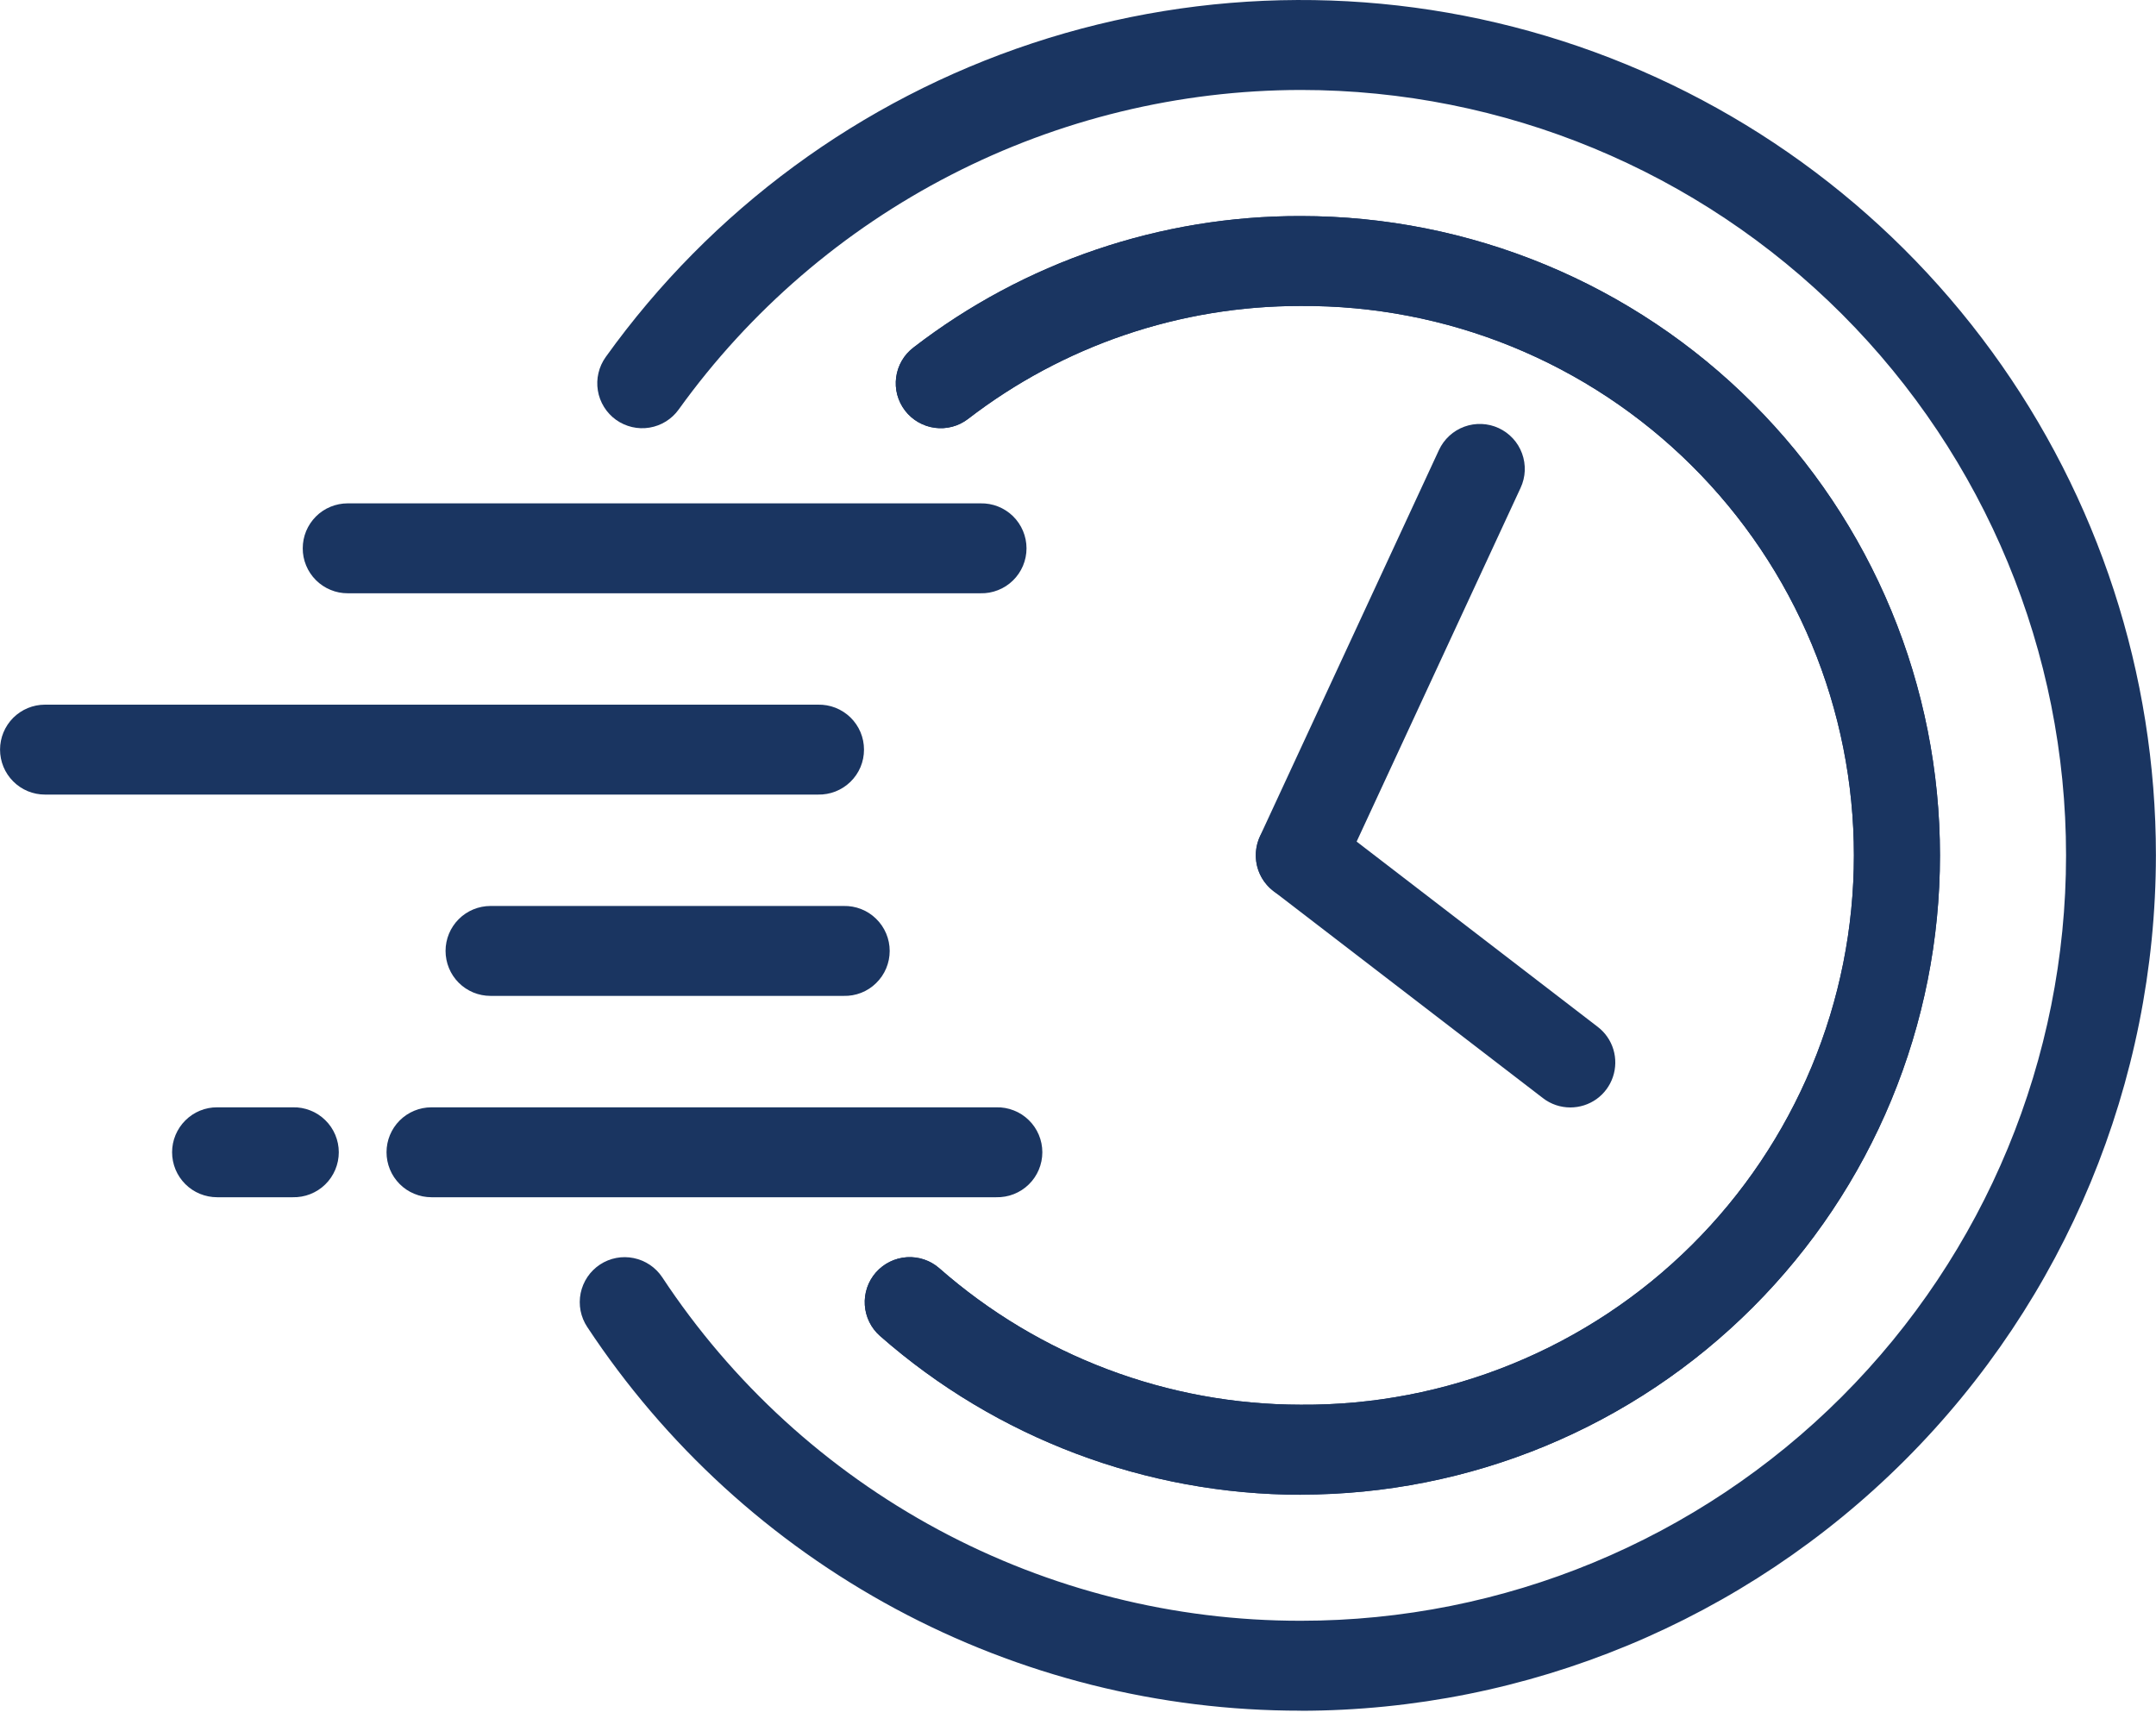 <svg width="50" height="40" viewBox="0 0 50 40" fill="none" xmlns="http://www.w3.org/2000/svg">
<g clip-path="url(#clip0_103_42)">
<path d="M30.165 20.877C29.99 20.877 29.817 20.832 29.664 20.748C29.51 20.664 29.381 20.542 29.286 20.395C29.192 20.247 29.136 20.078 29.125 19.904C29.113 19.729 29.145 19.554 29.218 19.395L33.371 10.435C33.488 10.184 33.699 9.989 33.959 9.894C34.219 9.799 34.506 9.811 34.757 9.927C34.881 9.985 34.993 10.066 35.086 10.167C35.179 10.268 35.251 10.386 35.298 10.515C35.345 10.643 35.366 10.78 35.361 10.917C35.355 11.054 35.322 11.188 35.264 11.313L31.111 20.272C31.028 20.453 30.895 20.606 30.727 20.713C30.56 20.82 30.365 20.877 30.167 20.877" fill="#1A3561"/>
<path d="M36.417 25.68C36.188 25.68 35.965 25.605 35.783 25.464L29.53 20.661C29.311 20.492 29.168 20.243 29.133 19.969C29.097 19.694 29.172 19.417 29.341 19.198C29.51 18.98 29.759 18.837 30.033 18.801C30.307 18.766 30.584 18.841 30.803 19.009L37.053 23.811C37.226 23.943 37.353 24.127 37.416 24.335C37.479 24.544 37.475 24.767 37.405 24.973C37.335 25.18 37.202 25.359 37.025 25.486C36.848 25.612 36.635 25.68 36.417 25.68Z" fill="#1A3561"/>
<path d="M18.969 18.425H1.043C0.906 18.425 0.77 18.398 0.644 18.346C0.517 18.293 0.402 18.216 0.306 18.119C0.209 18.022 0.132 17.907 0.08 17.781C0.028 17.654 0.001 17.519 0.001 17.382C0.001 17.105 0.111 16.841 0.306 16.645C0.502 16.45 0.766 16.34 1.043 16.34H18.969C19.108 16.337 19.246 16.361 19.376 16.412C19.505 16.463 19.623 16.539 19.723 16.636C19.822 16.733 19.902 16.849 19.956 16.978C20.01 17.106 20.037 17.244 20.037 17.383C20.037 17.522 20.01 17.659 19.956 17.788C19.902 17.916 19.822 18.032 19.723 18.129C19.623 18.226 19.505 18.302 19.376 18.353C19.246 18.404 19.108 18.428 18.969 18.425Z" fill="#1A3561"/>
<path d="M23.105 27.762H10.006C9.869 27.762 9.733 27.735 9.607 27.682C9.48 27.63 9.365 27.553 9.269 27.456C9.172 27.359 9.095 27.244 9.043 27.117C8.991 26.991 8.964 26.855 8.964 26.718C8.964 26.442 9.074 26.177 9.269 25.982C9.464 25.787 9.729 25.677 10.005 25.677H23.104C23.243 25.673 23.382 25.698 23.511 25.749C23.641 25.799 23.759 25.876 23.858 25.973C23.958 26.07 24.037 26.186 24.091 26.314C24.145 26.442 24.173 26.58 24.173 26.719C24.173 26.858 24.145 26.996 24.091 27.124C24.037 27.252 23.958 27.369 23.858 27.466C23.759 27.563 23.641 27.639 23.511 27.69C23.382 27.741 23.243 27.765 23.104 27.762" fill="#1A3561"/>
<path d="M6.789 27.762H5.036C4.899 27.762 4.763 27.735 4.636 27.683C4.509 27.631 4.394 27.554 4.297 27.457C4.2 27.36 4.123 27.245 4.07 27.118C4.018 26.991 3.991 26.855 3.991 26.718C3.991 26.581 4.018 26.446 4.071 26.319C4.124 26.192 4.201 26.078 4.298 25.981C4.395 25.884 4.51 25.807 4.636 25.755C4.763 25.703 4.899 25.676 5.036 25.677H6.789C6.928 25.673 7.066 25.698 7.195 25.749C7.325 25.799 7.443 25.876 7.542 25.973C7.642 26.07 7.721 26.186 7.775 26.314C7.829 26.442 7.857 26.58 7.857 26.719C7.857 26.858 7.829 26.996 7.775 27.124C7.721 27.252 7.642 27.369 7.542 27.466C7.443 27.563 7.325 27.639 7.195 27.69C7.066 27.741 6.928 27.765 6.789 27.762Z" fill="#1A3561"/>
<path d="M19.564 23.093H11.375C11.238 23.093 11.102 23.066 10.976 23.014C10.849 22.961 10.734 22.884 10.638 22.788C10.541 22.691 10.464 22.576 10.412 22.449C10.36 22.323 10.333 22.187 10.333 22.05C10.333 21.774 10.443 21.509 10.638 21.314C10.834 21.118 11.098 21.009 11.375 21.008H19.564C19.703 21.005 19.842 21.029 19.971 21.08C20.101 21.131 20.219 21.207 20.318 21.305C20.418 21.402 20.497 21.518 20.551 21.646C20.605 21.774 20.633 21.912 20.633 22.051C20.633 22.19 20.605 22.328 20.551 22.456C20.497 22.584 20.418 22.7 20.318 22.797C20.219 22.895 20.101 22.971 19.971 23.022C19.842 23.072 19.703 23.097 19.564 23.093Z" fill="#1A3561"/>
<path d="M22.738 13.757H8.065C7.928 13.758 7.792 13.731 7.665 13.678C7.538 13.626 7.423 13.549 7.326 13.452C7.229 13.355 7.152 13.24 7.1 13.114C7.047 12.987 7.02 12.851 7.021 12.714C7.021 12.577 7.048 12.441 7.1 12.315C7.153 12.188 7.23 12.074 7.326 11.977C7.423 11.88 7.538 11.803 7.665 11.751C7.791 11.699 7.927 11.672 8.064 11.672H22.737C22.876 11.669 23.015 11.693 23.144 11.744C23.273 11.795 23.392 11.871 23.491 11.968C23.591 12.066 23.67 12.182 23.724 12.31C23.778 12.438 23.806 12.576 23.806 12.715C23.806 12.854 23.778 12.992 23.724 13.12C23.67 13.248 23.591 13.364 23.491 13.461C23.392 13.558 23.273 13.635 23.144 13.685C23.015 13.736 22.876 13.761 22.737 13.757" fill="#1A3561"/>
<path d="M30.166 39.668C26.887 39.671 23.658 38.86 20.77 37.307C17.882 35.754 15.425 33.508 13.619 30.771C13.543 30.657 13.491 30.529 13.464 30.394C13.438 30.259 13.439 30.12 13.466 29.986C13.494 29.852 13.547 29.724 13.624 29.61C13.701 29.496 13.799 29.399 13.914 29.323C14.145 29.171 14.426 29.117 14.697 29.173C14.967 29.228 15.205 29.388 15.358 29.618C16.974 32.068 19.172 34.078 21.757 35.469C24.341 36.859 27.231 37.586 30.166 37.583C34.873 37.583 39.387 35.713 42.716 32.385C46.044 29.056 47.914 24.542 47.914 19.834C47.914 15.127 46.044 10.613 42.716 7.284C39.387 3.956 34.873 2.086 30.166 2.086C27.346 2.09 24.568 2.764 22.06 4.053C19.552 5.341 17.386 7.206 15.74 9.495C15.579 9.72 15.335 9.871 15.062 9.916C14.79 9.961 14.511 9.895 14.286 9.735C14.175 9.655 14.08 9.554 14.008 9.437C13.936 9.321 13.887 9.192 13.865 9.056C13.843 8.921 13.847 8.783 13.879 8.65C13.91 8.516 13.967 8.391 14.047 8.279C16.493 4.866 19.959 2.318 23.947 1.001C27.934 -0.316 32.236 -0.334 36.234 0.951C40.232 2.236 43.719 4.756 46.192 8.15C48.666 11.543 49.999 15.634 49.998 19.833C49.993 25.093 47.901 30.135 44.182 33.854C40.463 37.573 35.421 39.665 30.161 39.67" fill="#1A3561"/>
<path d="M30.165 34.661C26.575 34.657 23.107 33.349 20.409 30.979C20.201 30.797 20.074 30.539 20.056 30.263C20.038 29.987 20.13 29.715 20.312 29.507C20.495 29.299 20.752 29.172 21.029 29.153C21.305 29.135 21.577 29.227 21.785 29.41C24.102 31.445 27.081 32.57 30.165 32.573C31.846 32.585 33.512 32.264 35.068 31.629C36.624 30.994 38.039 30.058 39.231 28.874C40.424 27.69 41.37 26.281 42.016 24.73C42.662 23.178 42.994 21.515 42.994 19.834C42.994 18.154 42.662 16.49 42.016 14.938C41.37 13.387 40.424 11.979 39.231 10.795C38.039 9.611 36.624 8.674 35.068 8.039C33.512 7.404 31.846 7.084 30.165 7.095C27.374 7.091 24.66 8.012 22.448 9.716C22.229 9.884 21.951 9.957 21.678 9.92C21.404 9.883 21.156 9.739 20.988 9.52C20.905 9.411 20.844 9.287 20.808 9.154C20.773 9.022 20.765 8.884 20.783 8.748C20.801 8.612 20.846 8.481 20.915 8.363C20.984 8.244 21.076 8.141 21.185 8.058C23.758 6.075 26.917 5.003 30.166 5.01C32.113 5.01 34.04 5.393 35.839 6.138C37.638 6.883 39.272 7.975 40.648 9.352C42.025 10.728 43.117 12.362 43.862 14.161C44.607 15.96 44.99 17.887 44.99 19.834C44.99 21.781 44.607 23.708 43.862 25.507C43.117 27.305 42.025 28.94 40.648 30.316C39.272 31.693 37.638 32.785 35.839 33.53C34.04 34.275 32.113 34.658 30.166 34.658" fill="#1A3561"/>
<path d="M30.165 34.661C26.575 34.657 23.107 33.349 20.409 30.979C20.201 30.797 20.074 30.539 20.056 30.263C20.038 29.987 20.13 29.715 20.312 29.507C20.495 29.299 20.752 29.172 21.029 29.153C21.305 29.135 21.577 29.227 21.785 29.41C24.102 31.445 27.081 32.57 30.165 32.573C31.846 32.585 33.512 32.264 35.068 31.629C36.624 30.994 38.039 30.058 39.231 28.874C40.424 27.69 41.37 26.281 42.016 24.73C42.662 23.178 42.994 21.515 42.994 19.834C42.994 18.154 42.662 16.49 42.016 14.938C41.37 13.387 40.424 11.979 39.231 10.795C38.039 9.611 36.624 8.674 35.068 8.039C33.512 7.404 31.846 7.084 30.165 7.095C27.374 7.091 24.66 8.012 22.448 9.716C22.229 9.884 21.951 9.957 21.678 9.92C21.404 9.883 21.156 9.739 20.988 9.52C20.905 9.411 20.844 9.287 20.808 9.154C20.773 9.022 20.765 8.884 20.783 8.748C20.801 8.612 20.846 8.481 20.915 8.363C20.984 8.244 21.076 8.141 21.185 8.058C23.758 6.075 26.917 5.003 30.166 5.01C32.113 5.01 34.04 5.393 35.839 6.138C37.638 6.883 39.272 7.975 40.648 9.352C42.025 10.728 43.117 12.362 43.862 14.161C44.607 15.96 44.99 17.887 44.99 19.834C44.99 21.781 44.607 23.708 43.862 25.507C43.117 27.305 42.025 28.94 40.648 30.316C39.272 31.693 37.638 32.785 35.839 33.53C34.04 34.275 32.113 34.658 30.166 34.658" fill="#1A3561"/>
</g>
<defs>
<clipPath id="clip0_103_42">
<rect width="50" height="39.668" fill="white"/>
</clipPath>
</defs>
</svg>
